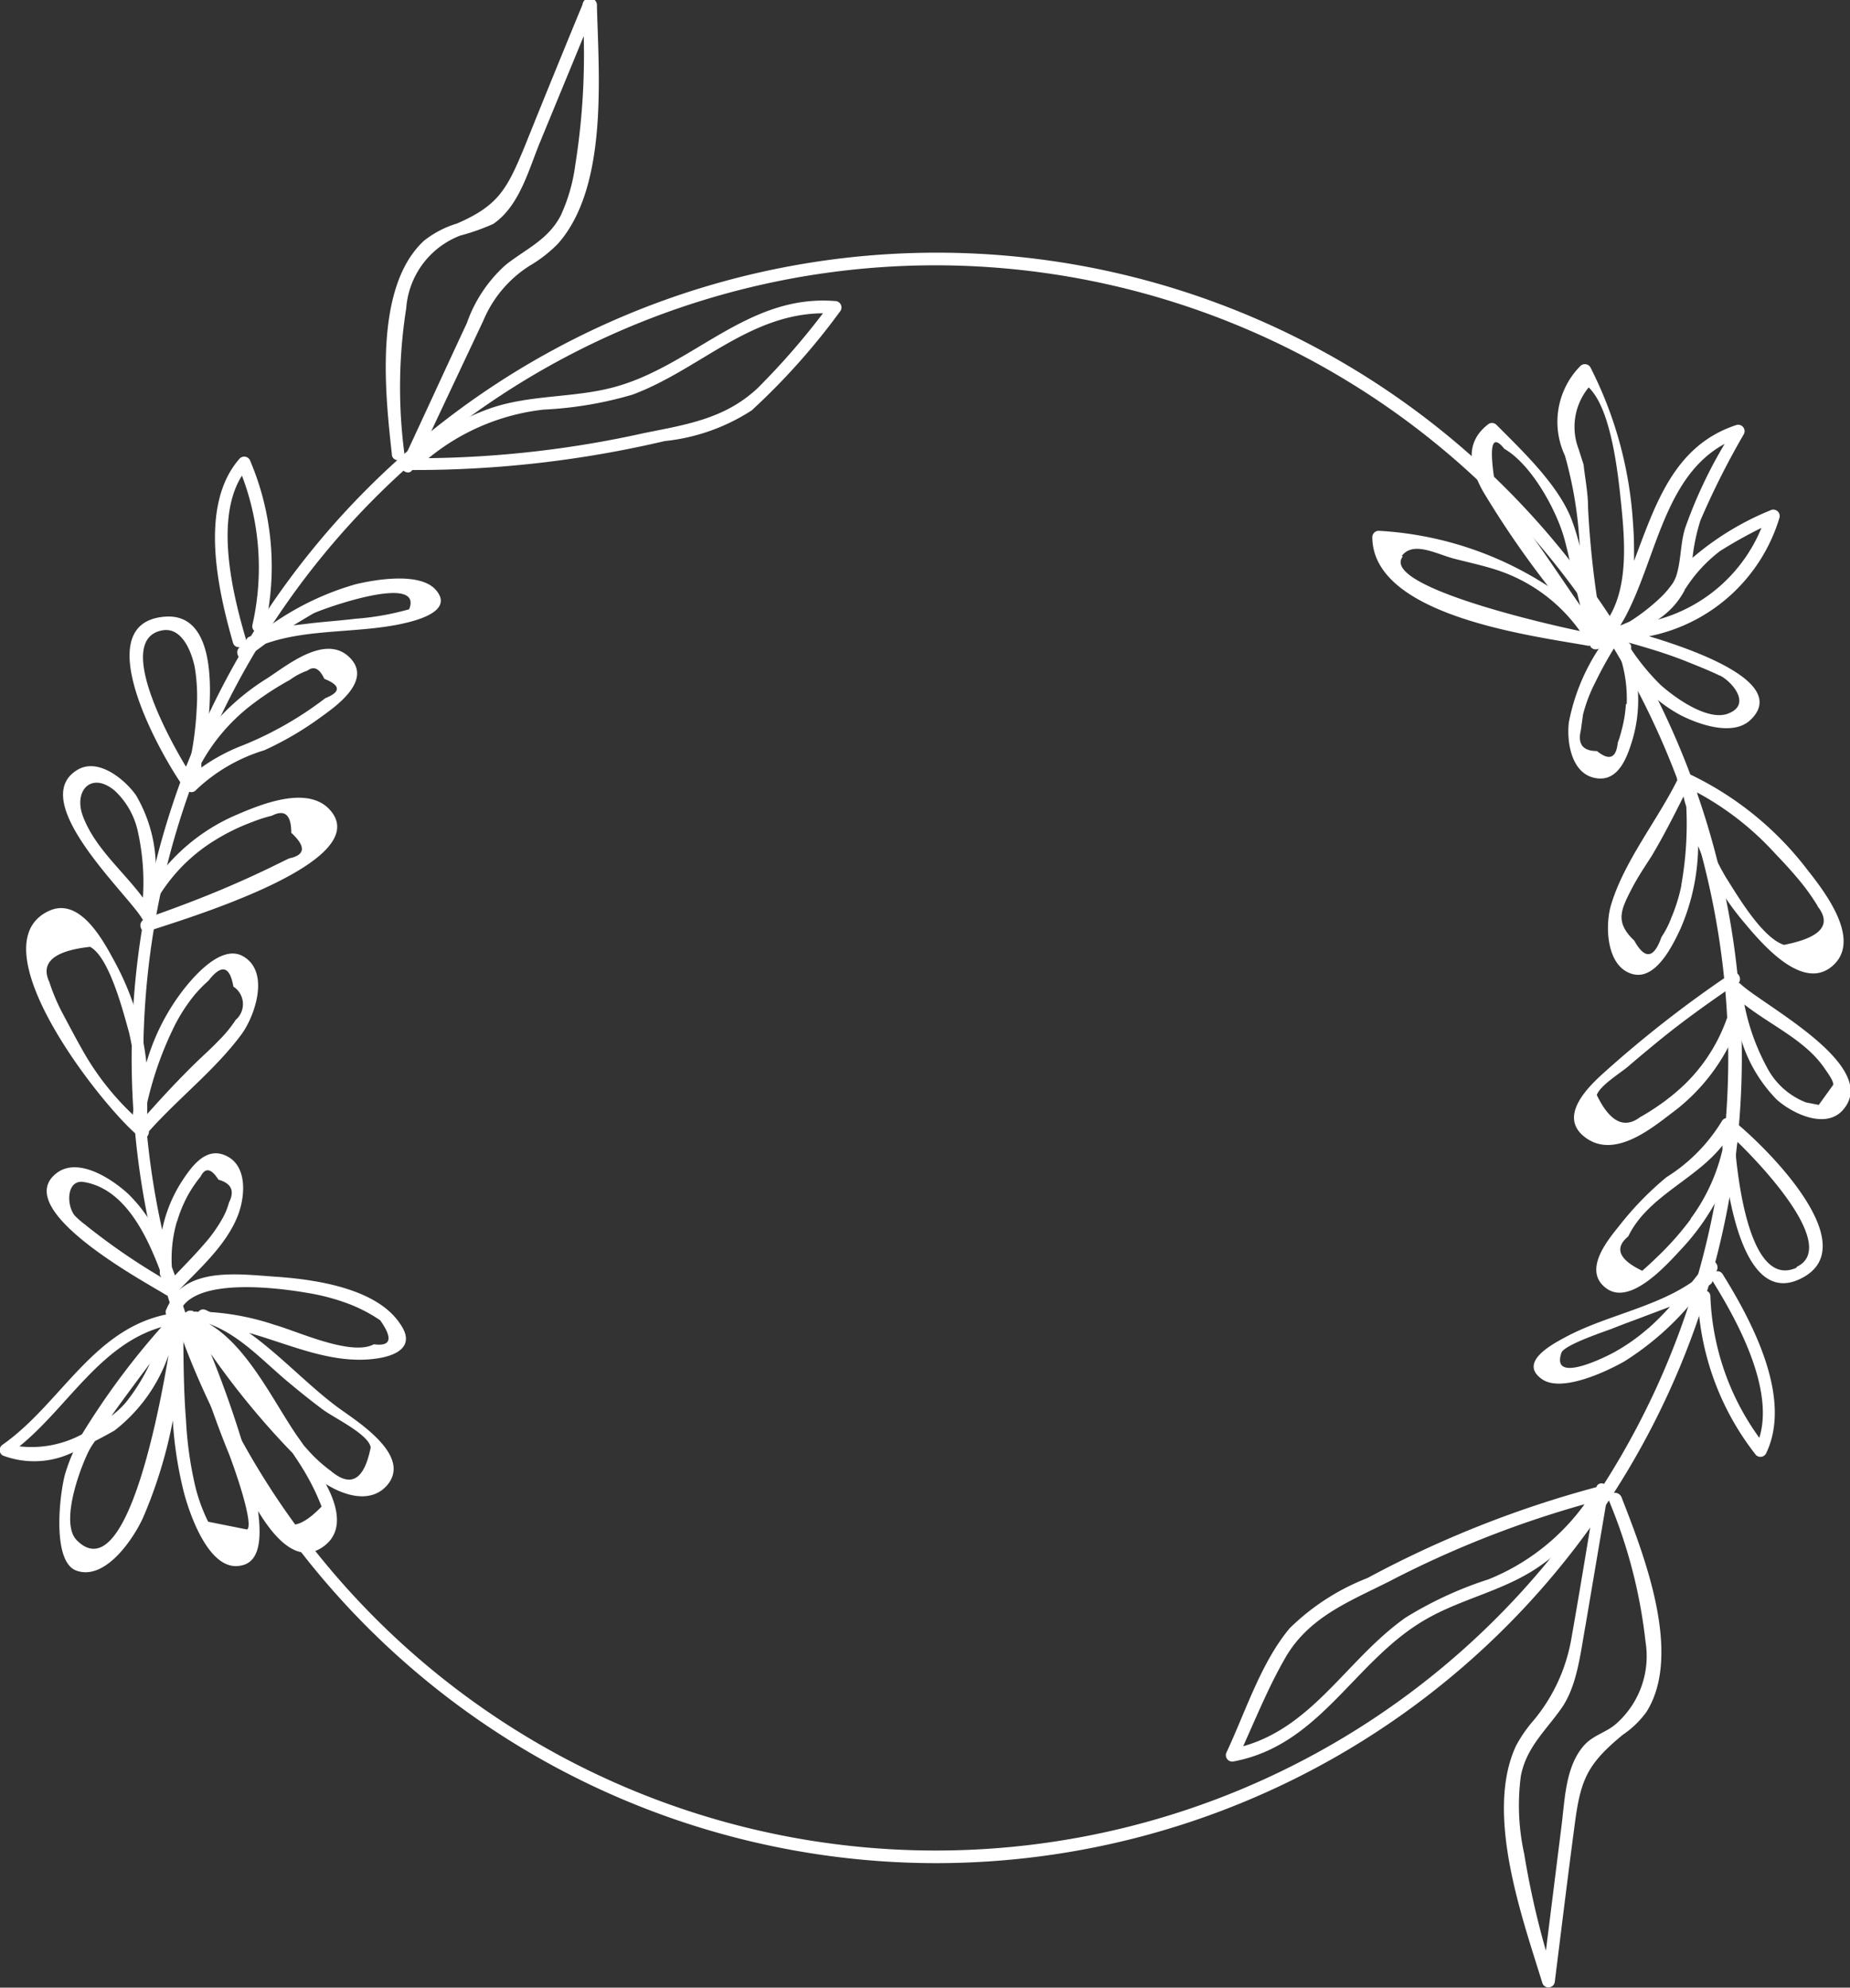 <?xml version="1.0" encoding="UTF-8"?> <svg xmlns="http://www.w3.org/2000/svg" viewBox="0 0 95.27 102.34"><rect x="0" y="0" width="95.27" height="102.34" fill="#333333" stroke="none"/> <defs> <style>.cls-1{fill:#fff;}</style> </defs> <title>Ресурс 7</title> <g id="Слой_2" data-name="Слой 2"> <g id="OBJECTS"> <path class="cls-1" d="M48.24,95.93A41.46,41.46,0,1,1,89.7,54.47,41.51,41.51,0,0,1,48.24,95.93Zm0-82.27A40.81,40.81,0,1,0,89,54.47,40.86,40.86,0,0,0,48.24,13.66Z"></path> <path class="cls-1" d="M81.73,33.24a.33.33,0,0,0,.17,0l0,.05a.33.33,0,0,0,.44.1,10.5,10.5,0,0,0-1.55,3.81c-.12,1.07.16,2.76,1.51,2.88,1.1.1,1.52-1.18,1.77-2a7.25,7.25,0,0,0,.21-3.13,7.56,7.56,0,0,0,2.24,1.86c.93.48,2.69,1.11,3.6.28,2-1.85-2.56-3.54-5.2-4.33a8.81,8.81,0,0,0,6.72-6.11.33.33,0,0,0-.48-.37,14.61,14.61,0,0,0-4,2.44,9.88,9.88,0,0,1,.41-1.93,40.93,40.93,0,0,1,2.23-4.43.33.33,0,0,0-.37-.48c-3.23,1.05-4.18,4.1-5.28,7,0-.62,0-1.25-.05-1.87a20.42,20.42,0,0,0-2.2-8.1.33.33,0,0,0-.51-.07,4.09,4.09,0,0,0-.8,4.62,20.74,20.74,0,0,1,.76,4.65,11.64,11.64,0,0,0-.41-1.34c-.68-1.8-2.56-3.57-3.88-4.9a.33.33,0,0,0-.39-.05c-1.25.94-1,2.2-.31,3.46a48.44,48.44,0,0,0,3.36,4.9A17.8,17.8,0,0,0,71,27.33a.33.33,0,0,0-.33.32C70.68,31.72,78.92,32.73,81.73,33.24Zm2,3a6.7,6.7,0,0,1-.23,1.39,5.19,5.19,0,0,1-.19.61q-.12,1.2-1.07.43-1.09,0-.83-1.07l.11-.8a7.72,7.72,0,0,1,.62-1.64c.3-.62.63-1.22,1-1.82l.26.37A7,7,0,0,1,83.77,36.27Zm4.82-1.47c.66.32,1.72,1.56.36,2-1.06.31-2.69-.87-3.41-1.52A11.67,11.67,0,0,1,84,33.43c0-.06,0-.12,0-.18a.32.32,0,0,0-.15-.17c1,.28,2,.58,2.93.95C87.35,34.26,88,34.51,88.59,34.8Zm-1.76-4.45a7.51,7.51,0,0,1,1.79-1.95,23.94,23.94,0,0,1,2.13-1.19,8.07,8.07,0,0,1-5.33,4.72,4.08,4.08,0,0,0,1.38-1.52l0-.05Zm2.07-7.54a23.83,23.83,0,0,0-2.09,4.44c-.24.79-.2,1.71-.46,2.47a2.61,2.61,0,0,1-.16.33,5.17,5.17,0,0,1-.63.74A10.32,10.32,0,0,1,83.93,32l-.49.21.11-.19.1-.17C85.3,28.83,85.68,24.47,88.9,22.81Zm-7.09-2.87C83,21,83.34,24.55,83.49,26c.2,2,.41,4.66-1,6.29a47.71,47.71,0,0,1-.71-6.16c0-.75-.15-1.47-.23-2.21l-.26-.81A3.19,3.19,0,0,1,81.82,19.94Zm-3.91,6.22q-.44-.6-.87-1.22-.48-3,.48-1.8c1.41.81,2.73,3.22,3.12,4.74.29,1.12.5,2.23.79,3.33-.7-1-1.4-2.06-2.12-3.08Zm-5.67,2.49c.6-.78,1.78-.09,2.71.15.74.19,1.49.35,2.22.59a8.48,8.48,0,0,1,4.24,3.13C79,32,71.11,30.11,72.24,28.65Z"></path> <path class="cls-1" d="M86.75,39.74c-.28-.11-.44.18-.37.42-1.05,2.11-2.76,4.21-3.42,6.45-.3,1-.27,3.15,1.1,3.54,1.2.34,2.07-1.45,2.48-2.33a10.92,10.92,0,0,0,.91-4.26,14.12,14.12,0,0,0,2.32,3.88c.84,1,3,3.65,4.58,2.31s-.41-3.87-1.3-5A16.57,16.57,0,0,0,86.75,39.74Zm-.16,5.83a8.66,8.66,0,0,1-.52,1.68,4.81,4.81,0,0,1-.51,1q-.58,1.66-1.4.18c-1-.95-.7-1.57-.12-2.69.29-.56.65-1.1,1-1.64.6-1,1.14-2.06,1.67-3.12,0,.19.08.38.13.56A17.9,17.9,0,0,1,86.58,45.58Zm7,1.08q1.15,1.44-1.72,2c-1.13-.37-2.39-2.53-3-3.49a13.66,13.66,0,0,1-1.48-3.64c0-.2,0-.41,0-.61a.32.32,0,0,0,0-.11,15.08,15.08,0,0,1,4,3.12c.42.44.84.89,1.23,1.36A10.85,10.85,0,0,1,93.61,46.66Z"></path> <path class="cls-1" d="M89.59,50.62l-.06,0c.22-.26-.08-.71-.39-.49a59.32,59.32,0,0,0-6.62,5.17c-.88.8-2.3,2.28-.82,3.31s3.35-.51,4.39-1.3a10,10,0,0,0,3.4-4.48,7.57,7.57,0,0,0,2,3.78c.78.7,2.47,1.54,3.38.58C97,54.9,90.61,51.67,89.59,50.62Zm-.47,1.21a8.83,8.83,0,0,1-2.36,4A11,11,0,0,1,85.3,57q-.41.28-.84.52-1.23.93-2.23-1.14c.17-.5,1.25-1.15,1.64-1.49s.91-.77,1.37-1.15c1.21-1,2.47-1.91,3.76-2.8a.29.29,0,0,0,0,0c.07.22.13.44.19.66A.32.32,0,0,0,89.12,51.83Zm4.54,5.06L93,56.76a3.83,3.83,0,0,1-1.9-1.61,11.44,11.44,0,0,1-1.27-3.43c1.4,1.1,3.17,1.85,4.16,3.33.12.18.43.59.42.8Z"></path> <path class="cls-1" d="M89.36,57.78a.33.33,0,0,0-.17-.07.3.3,0,0,0-.51,0,8.75,8.75,0,0,1-2.86,2.9,16.08,16.08,0,0,0-2.43,2.5c-.64.79-1.9,2.33-.66,3.23s3.11-1.23,3.83-2a12.09,12.09,0,0,0,2.35-3.61c.42,2.77,1.44,6.25,3.79,5.12C96.17,64.2,90.93,59.05,89.36,57.78Zm-2.3,5a15.28,15.28,0,0,1-1.71,1.93q-.38.37-.78.72-1.81-.87-.72-1.77c1-2.07,3.46-2.91,4.85-4.68l0,.23A9.64,9.64,0,0,1,87.07,62.74Zm5.46,2.49c-2.19,1-2.93-3.58-3.15-6,0-.16.07-.32.1-.48C91,60.27,94.63,64.24,92.52,65.23Z"></path> <path class="cls-1" d="M88.38,65.46c.24-.32-.21-.78-.46-.45l-.79,1c-1.91,1.32-4.48,1.74-6.52,2.84-.67.36-2.41,1.28-1.23,2.14,1,.75,3.37-.38,4.28-.9a14.75,14.75,0,0,0,3.93-3.62,5.83,5.83,0,0,0,.5-.35.26.26,0,0,0,.09-.29.32.32,0,0,0,0,.11c1.25,2,3.21,5.55,2.42,8.09a13.22,13.22,0,0,1-2.52-7.28c0-.42-.67-.42-.65,0a14,14,0,0,0,3,8.17.33.33,0,0,0,.51-.07c1.4-2.86-.72-6.82-2.23-9.25A.31.31,0,0,0,88.38,65.46Zm-3.5,2.93a9.8,9.8,0,0,1-1.8,1.26c-.35.19-3.24,1.66-2.67,0,.15-.42,2.37-1.14,2.66-1.26.57-.23,1.14-.43,1.71-.65L86,67.28A14.4,14.4,0,0,1,84.89,68.39Zm3.27-2.65,0,0a.26.26,0,0,0,0,.05Z"></path> <path class="cls-1" d="M82.85,77.25a26.2,26.2,0,0,1,1.89,7.28,4.64,4.64,0,0,1-1.52,4.23c-.5.44-1.17.58-1.63,1.09-1,1.11-1,2.86-1.19,4.27l-.79,6.32a44.35,44.35,0,0,1-1.12-5,11.57,11.57,0,0,1-.17-4C78.6,90,79.54,89.17,80.38,88s1-2.84,1.28-4.37l1.16-6.85c.07-.39-.5-.57-.61-.21a54.69,54.69,0,0,0-11.79,4.68,11.83,11.83,0,0,0-4,2.58c-1.48,1.76-2.28,4.31-3.25,6.38a.33.33,0,0,0,.37.48c4.45-.84,6.18-5.15,9.83-7.28,1.88-1.1,4.05-1.49,5.86-2.73A11.52,11.52,0,0,0,82,78c-.36,2.15-.71,4.29-1.09,6.43A8.94,8.94,0,0,1,79,88.55a7.15,7.15,0,0,0-.92,1.32c-1.64,3.48.31,8.86,1.35,12.24a.33.33,0,0,0,.64-.09c.33-2.63.65-5.27,1-7.9.31-2.42.59-3.23,2.5-4.8a4.83,4.83,0,0,0,1.22-1.18c1.89-3-.17-8.18-1.29-11.06C83.32,76.69,82.69,76.86,82.85,77.25Zm-6.27,4.09a19.45,19.45,0,0,0-4.2,1.95c-3,2.12-4.73,5.6-8.36,6.62.69-1.53,1.34-3.12,2.18-4.57,1.2-2.07,3.26-2.87,5.29-3.89a52.77,52.77,0,0,1,10.11-4A11.32,11.32,0,0,1,76.57,81.35Z"></path> <path class="cls-1" d="M7.21,58.56c.24.18.47-.06.46-.31,1.51-1.7,3.43-3.18,4.77-5,.68-.93,1.47-3.19.1-4-1.11-.67-2.55,1-3.15,1.78a11.18,11.18,0,0,0-1.85,3.69A14.08,14.08,0,0,0,5.95,49.6c-.59-1.09-1.81-3.47-3.45-2.69C-1.33,48.73,5.46,57.22,7.21,58.56ZM8.9,53A8.67,8.67,0,0,1,10,51.25a7,7,0,0,1,.74-.76q1-1.29,1.28.31a1.07,1.07,0,0,1,.12,1.71,6.59,6.59,0,0,1-.89,1.08c-.37.39-.78.75-1.17,1.13-.87.85-1.69,1.73-2.5,2.64,0-.19,0-.38,0-.58A17.79,17.79,0,0,1,8.9,53ZM4.21,54c-.34-.6-.67-1.23-1-1.85a10,10,0,0,1-.67-1.59q-.7-1.5,2.1-1.81c1,.54,1.71,3.37,2,4.39A13.61,13.61,0,0,1,7,56.68l-.15.6a.33.33,0,0,0,0,.12A14,14,0,0,1,4.21,54Z"></path> <path class="cls-1" d="M7.37,47.37c-.28.19-.11.71.25.58C9.22,47.4,19.4,44.43,17,41.71c-1.13-1.28-3.5-.32-4.74.21A9.91,9.91,0,0,0,8,45.32a7.41,7.41,0,0,0-1-4.38c-.56-.79-1.92-1.94-3-1.31-2.69,1.59,2.63,6.45,3.33,7.69Zm.73-1.09a8.78,8.78,0,0,1,2.94-3A10.61,10.61,0,0,1,13,42.32Q13.5,42.12,14,42q1-.51,1,.88,1.15,1.06-.12,1.32l-.92.45q-.93.45-1.87.86c-1.37.6-2.76,1.13-4.17,1.63a.29.29,0,0,0,0,0c0-.23,0-.46,0-.69A.32.32,0,0,0,8.1,46.28ZM5.93,40.73a4.05,4.05,0,0,1,1.15,2,12.07,12.07,0,0,1,.28,3.49c-1.05-1.41-2.51-2.59-3.11-4.25C3.8,40.68,4.73,39.7,5.93,40.73Z"></path> <path class="cls-1" d="M9.58,40.59a.3.3,0,0,0,.51.09,8.79,8.79,0,0,1,3.52-2.05,16.42,16.42,0,0,0,3-1.77c.84-.6,2.6-1.91,1.34-3.06s-3.24.52-4.2,1.13a12,12,0,0,0-3.08,2.75c.33-2.69.26-6.1-2.16-5.93-4.12.29-.18,7.2.91,8.72A.32.32,0,0,0,9.58,40.59Zm3.51-4.4A15.28,15.28,0,0,1,14.94,35a3.33,3.33,0,0,1,.89-.47q.5-.38.87.42,1.27.51.05,1a18.14,18.14,0,0,1-4.23,2.42,9.49,9.49,0,0,0-2.15,1.15l0-.23A9.71,9.71,0,0,1,13.09,36.19ZM8.34,32.46c1.05-.21,1.54,1.16,1.69,1.9a9.17,9.17,0,0,1,.1,2.11A17.06,17.06,0,0,1,9.82,39c-.08.16-.17.32-.24.48C8.46,37.63,6,32.91,8.34,32.46Z"></path> <path class="cls-1" d="M18.32,30.08a14.39,14.39,0,0,0-4.9,2.49,5.86,5.86,0,0,0-.59.22.26.26,0,0,0-.16.25.32.32,0,0,0,0-.11c-.67-2.27-1.64-6.19-.21-8.44A13.31,13.31,0,0,1,13,32.17c-.09.41.53.58.63.17a13.94,13.94,0,0,0-.74-8.6.33.33,0,0,0-.54-.14C10.22,26,11.22,30.37,12,33.1a.31.31,0,0,0,.35.22c-.32.25,0,.8.33.56l1-.74c2.33-.83,5.11-.49,7.5-1.14.73-.2,2.08-.68,1.27-1.62S19.33,29.84,18.32,30.08Zm-5.65,3v0l0,0A.25.25,0,0,0,12.67,33.08Zm8.4-1.71a13.85,13.85,0,0,1-2.78.49c-.73.09-1.46.14-2.18.22l-1,.12c.34-.21.68-.41,1-.6S21.84,29.45,21.07,31.37Z"></path> <path class="cls-1" d="M43,15.5c-4.52-.36-7.32,3.35-11.4,4.44-2.1.56-4.3.37-6.37,1.09a11.52,11.52,0,0,0-3.34,1.85c1-2.13,2-4.25,3-6.37a6.15,6.15,0,0,1,2.39-2.83,6.9,6.9,0,0,0,1.46-1.14c2.59-2.93,2.09-8.68,2-12.23A.33.33,0,0,0,30,.23q-1.52,3.68-3,7.36c-.89,2.15-1.34,3-3.47,3.92a5.1,5.1,0,0,0-1.69.88c-2.61,2.4-2,7.93-1.66,11,0,.41.69.42.65,0a26.15,26.15,0,0,1,.09-7.52,4.35,4.35,0,0,1,2.78-3.74,11.11,11.11,0,0,0,1.7-.6c1.35-.92,1.82-2.78,2.41-4.21l2.25-5.46a36.08,36.08,0,0,1-.44,6.67,9,9,0,0,1-.74,2.56c-.66,1.27-1.81,1.73-2.84,2.55a7.2,7.2,0,0,0-2,3c-1.12,2.4-2.22,4.8-3.34,7.2-.17.36.34.67.53.36a56.25,56.25,0,0,0,13-1.49,10.13,10.13,0,0,0,4.48-1.58,34.66,34.66,0,0,0,4.54-5.08A.33.33,0,0,0,43,15.5ZM39,20c-1.69,1.57-3.66,1.86-5.84,2.3a54,54,0,0,1-11.09,1.29A11.32,11.32,0,0,1,28,21.09a19.45,19.45,0,0,0,4.57-.77c3.42-1.27,6-4.16,9.81-4.19A37.31,37.31,0,0,1,39,20Z"></path> <path class="cls-1" d="M14.12,65.73c-1.59-.11-3.71-.39-4.92.71l0,0c1.12-1.16,2.49-2.37,3.07-3.91.37-1,.48-2.61-.74-3.07-1-.38-1.72.68-2.2,1.42a7.28,7.28,0,0,0-1.07,3A7.64,7.64,0,0,0,6.6,61.47C5.82,60.75,4.13,59.6,3,60.34.33,62.18,7.46,66,8.51,66.65a.3.3,0,0,0,.36,0,.37.37,0,0,0,.19,0,2.58,2.58,0,0,0-.5.78.26.26,0,0,0,0,.25c-3.79.78-5.45,4.61-8.42,6.7a.33.33,0,0,0,0,.56,4.56,4.56,0,0,0,3.63-.17,9,9,0,0,0-.41,1.1c-.29,1-.71,4.55.58,5,1.52.54,3-1.75,3.45-2.78a24.13,24.13,0,0,0,1.51-4.95,19.76,19.76,0,0,0,.58,3.74c.28,1.05,1.27,4,2.86,3.74,1-.13,1.15-1.27.95-2.82,1.06,1.75,2.26,2.76,3.49,1.73.9-.76.61-2,0-3.12,1,.63,2.33,1,3.15.07,1.32-1.53-1.55-3.3-2.51-4-1.51-1.11-3-2.72-4.59-3.85,2.12.6,4.19,1.59,6.39,1.34,1.18-.13,2.23-.63,1.37-1.83C19.35,66.29,16.1,65.86,14.12,65.73Zm-5-2.84A6.8,6.8,0,0,1,9.7,61.5a6.64,6.64,0,0,1,.63-.92q.36-.72.92.16,1,.28.54,1.18a3.43,3.43,0,0,1-.36.86,7.36,7.36,0,0,1-.93,1.29c-.47.55-1,1.08-1.49,1.6l-.16-.43A6.92,6.92,0,0,1,9.11,62.89Zm-4.66.22a4.63,4.63,0,0,1-.6-.51c-.45-.52-.45-1.89.46-1.74,2.06.34,3.19,2.63,3.91,4.53,0,.06,0,.12,0,.18a.32.32,0,0,0,.1.21c-.78-.46-1.54-.95-2.28-1.47Q5.23,63.73,4.45,63.11ZM1,74.47c2.47-2,4.15-5.23,7.31-6.14a38.68,38.68,0,0,0-4.09,5.52A5.48,5.48,0,0,1,1,74.47Zm6.72-4.26a9.94,9.94,0,0,1-1.24,2,4.74,4.74,0,0,1-.74.69l.32-.45Q6.87,71.34,7.71,70.22ZM3.95,79.3c-.9-.92.24-3.89.68-4.7.08-.14.17-.27.26-.4.35-.18.68-.36,1-.54a8.37,8.37,0,0,0,2.79-3.89C8.06,73.49,6.36,81.74,3.95,79.3Zm8.77-.55-2-.4A8.69,8.69,0,0,1,10,76.28a19,19,0,0,1-.42-3.14c-.12-1.48-.13-3-.14-4.45,0-.2,0-.4,0-.6v0l.2.56a.32.32,0,0,0,0,.23c.29.62,1.08,3.38,2.16,6C12.55,76.89,13,78.62,12.72,78.75Zm1.47-.92a5.6,5.6,0,0,1-1.26-2,54.32,54.32,0,0,0-2.07-6.12,41.07,41.07,0,0,0,4.21,5.11c.17.25.34.5.49.75a11.74,11.74,0,0,1,1,2Q14.89,79.31,14.19,77.83ZM15,71.29q.8.67,1.63,1.29c.58.43,2.34,1.26,2.46,1.94q-.5,2.53-2.06,1.21a7.52,7.52,0,0,1-1.2-1.1l-.17-.19-.39-.55c-1.22-1.79-2.53-4.57-4.51-5.73h0C12.42,68.77,13.61,70.16,15,71.29Zm4.26-2.08c-1.16.64-3.95-.67-5.13-1a13.1,13.1,0,0,0-3.24-.65c-.12,0-.23-.1-.35-.13a.3.3,0,0,0-.32.11h-.08a.32.32,0,0,0-.14,0,.35.35,0,0,0-.45.05.37.37,0,0,0-.25-.15c.86-1.69,5.09-1.12,6.54-.87a11.1,11.1,0,0,1,2,.52,7.83,7.83,0,0,1,1.74.89Q20.59,69.41,19.22,69.21Z"></path> </g> </g> </svg> 